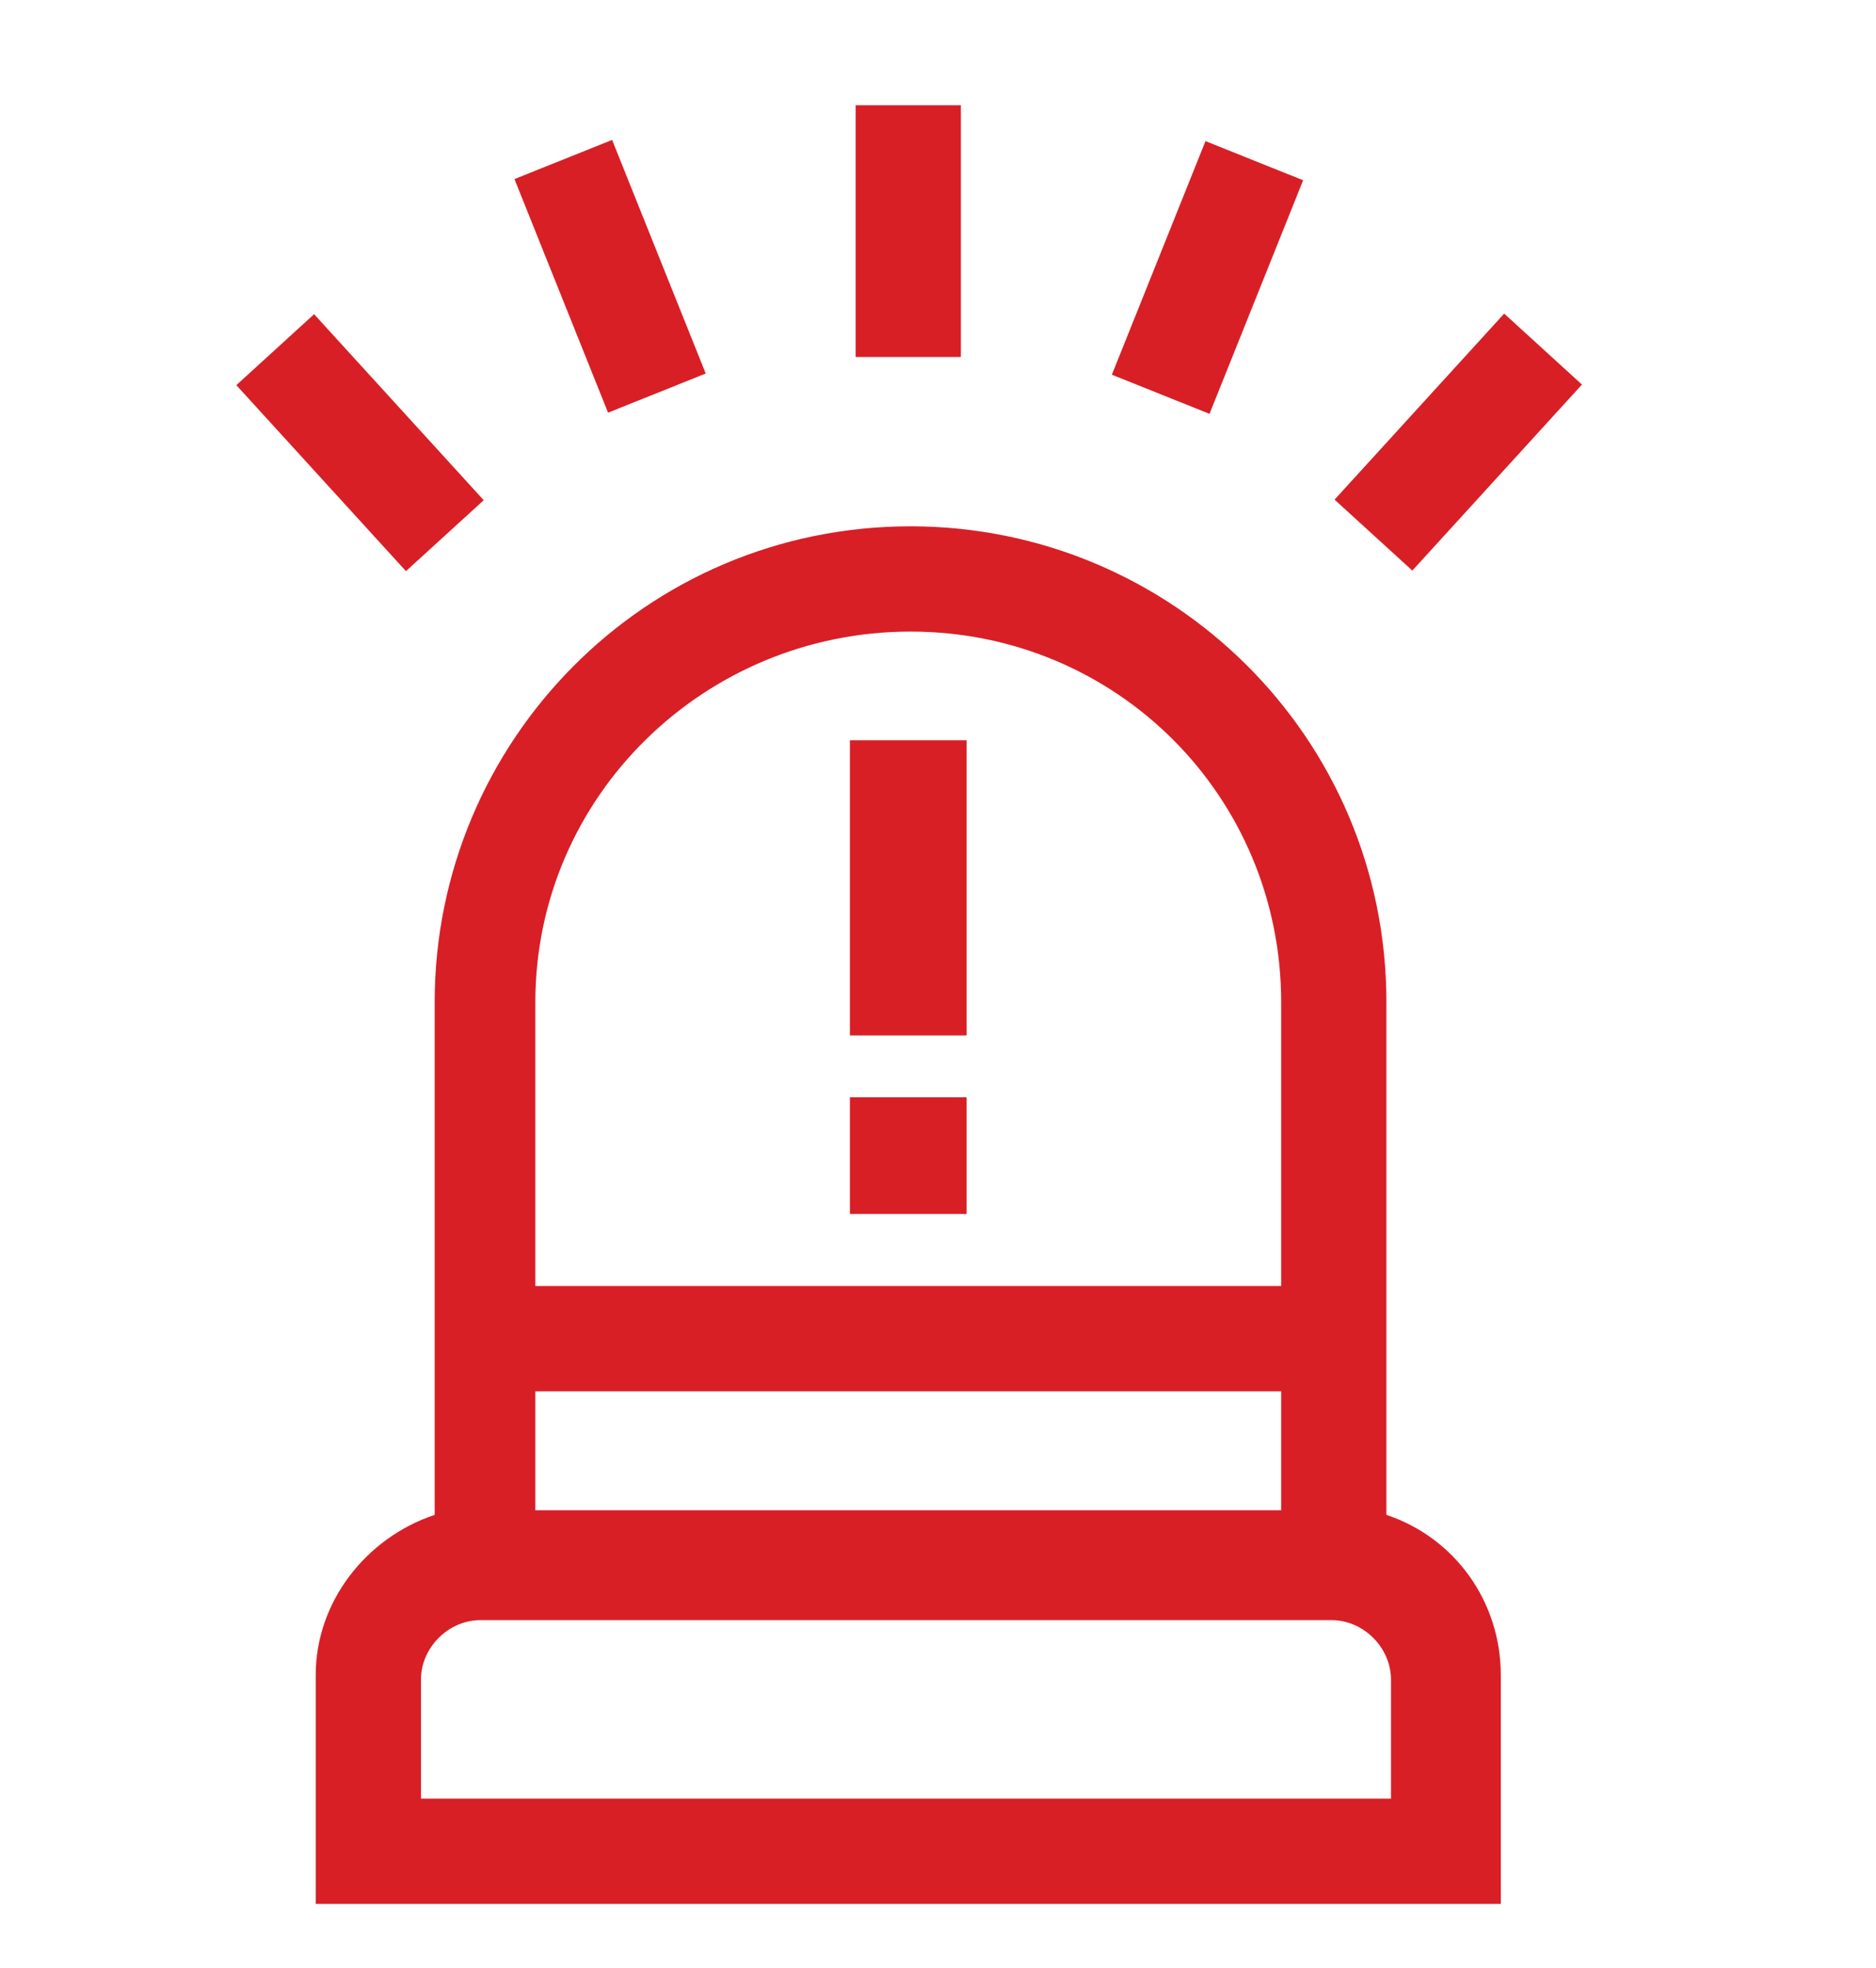 <?xml version="1.0" encoding="utf-8"?>
<!-- Generator: Adobe Illustrator 21.1.0, SVG Export Plug-In . SVG Version: 6.00 Build 0)  -->
<svg version="1.1" id="Capa_1" xmlns="http://www.w3.org/2000/svg" xmlns:xlink="http://www.w3.org/1999/xlink" x="0px" y="0px"
	 viewBox="0 0 41 43" style="enable-background:new 0 0 41 43;" xml:space="preserve">
<style type="text/css">
	.st0{fill:none;stroke:#D81F26;stroke-miterlimit:10;}
	.st1{fill:#D81F26;}
	.st2{fill:#D81F26;stroke:#D81F26;stroke-width:0.25;stroke-miterlimit:10;}
</style>
<path class="st1" d="M30.3,33.1V21.9c0-5.8-4.7-10.4-10.4-10.4c-5.8,0-10.4,4.7-10.4,10.4v11.2C8,33.6,6.9,35,6.9,36.6v5h25.9v-5
	C32.8,35,31.8,33.6,30.3,33.1 M11.7,30.4H28V33H11.7V30.4z M19.9,13.8c4.5,0,8.1,3.6,8.1,8.1v6.2H11.7v-6.2
	C11.7,17.4,15.4,13.8,19.9,13.8 M30.5,39.3H9.2v-2.6c0-0.7,0.6-1.3,1.3-1.3h18.6c0.7,0,1.3,0.6,1.3,1.3V39.3z"/>
<rect x="18.7" y="2.3" class="st1" width="2.3" height="5.5"/>
<rect x="23.7" y="4.9" transform="matrix(0.372 -0.928 0.928 0.372 10.936 28.358)" class="st1" width="5.5" height="2.3"/>
<rect x="29.1" y="8.5" transform="matrix(0.674 -0.739 0.739 0.674 3.272 26.693)" class="st1" width="5.5" height="2.3"/>
<rect x="12.2" y="3.3" transform="matrix(0.928 -0.372 0.372 0.928 -1.306 5.389)" class="st1" width="2.3" height="5.5"/>
<rect x="6.7" y="6.9" transform="matrix(0.739 -0.674 0.674 0.739 -4.437 7.832)" class="st1" width="2.3" height="5.5"/>
<rect x="18.7" y="16.3" class="st2" width="2.3" height="6.2"/>
<rect x="18.7" y="24.1" class="st2" width="2.3" height="2.3"/>
</svg>
